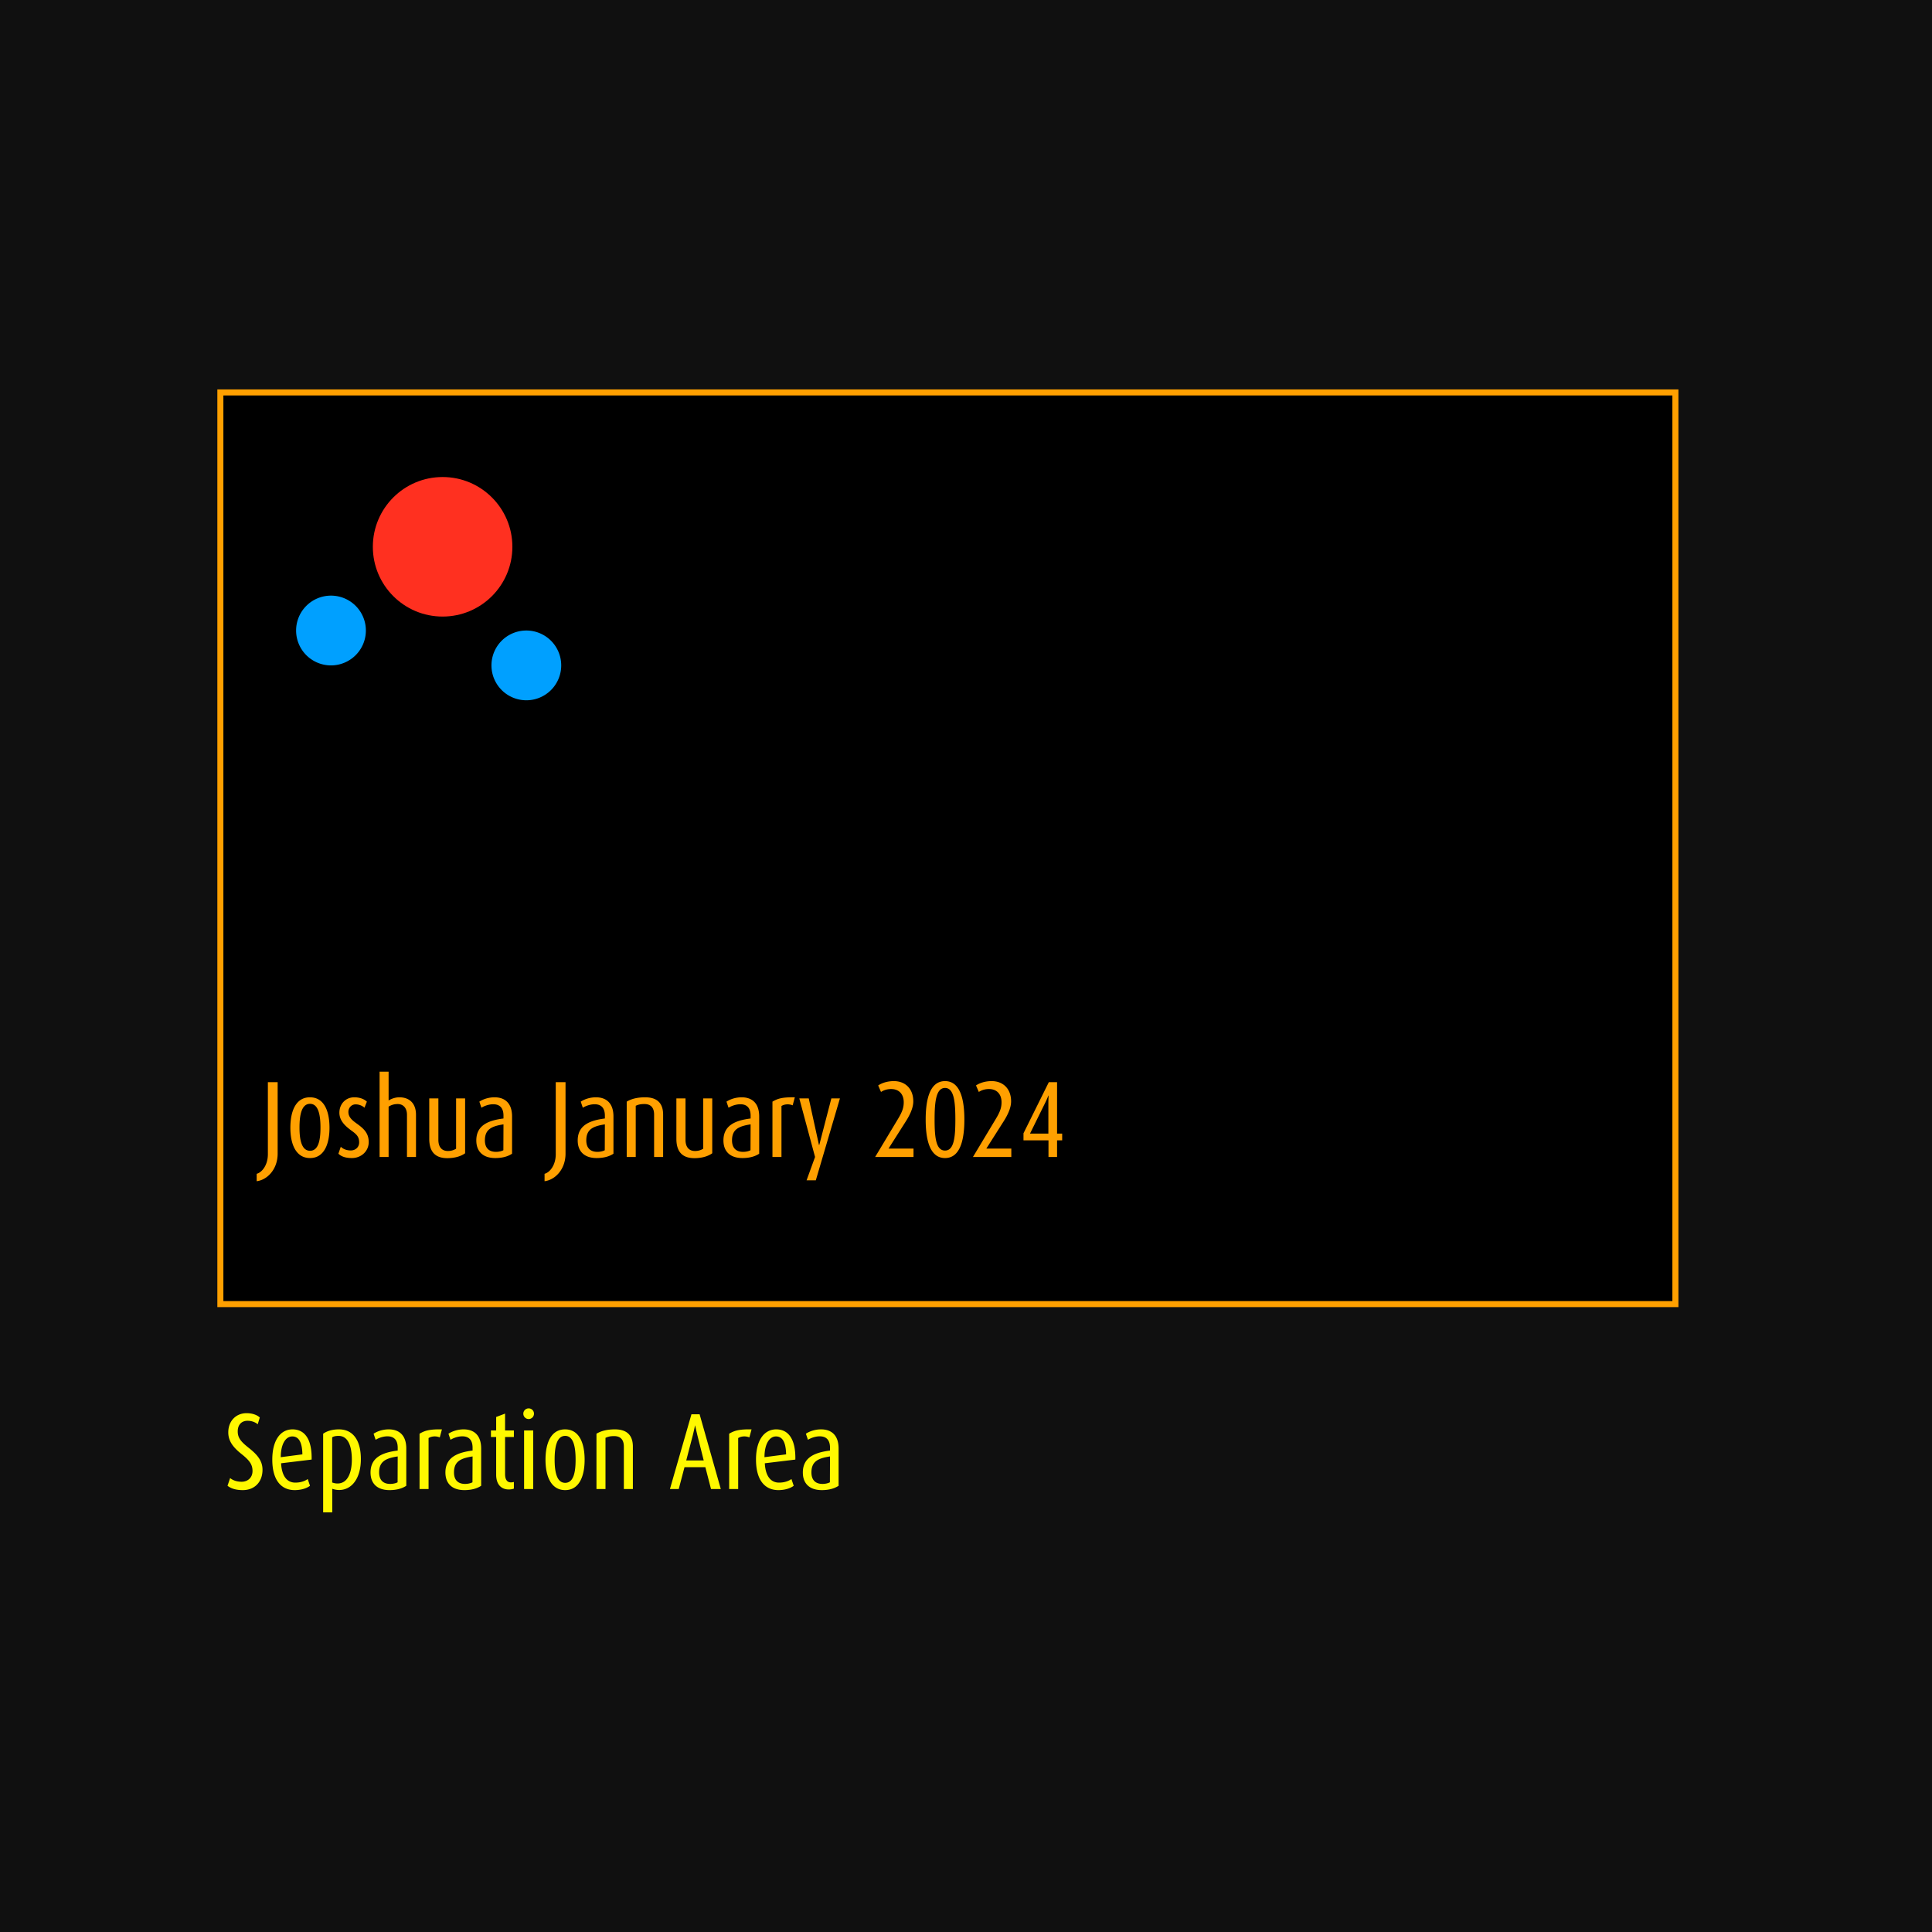 <svg viewBox="0 0 320 320" xmlns="http://www.w3.org/2000/svg" fill-rule="evenodd" clip-rule="evenodd" stroke-linejoin="round" stroke-miterlimit="2"><path fill="#101010" d="M0 0h320v320H0z"/><path fill="#ffa000" d="M36 64.5h242v152H36z"/><path d="M37 65.5h240v150H37z"/><g fill-rule="nonzero"><path d="M43.48 243.444c0-1.53-.9-2.538-2.286-3.636-1.314-1.044-1.818-1.656-1.818-2.736 0-1.098.648-1.746 1.62-1.746.81 0 1.368.306 1.692.576l.342-1.116c-.432-.414-1.206-.72-2.196-.72-1.692 0-3.024 1.242-3.024 3.186 0 1.368.738 2.412 2.106 3.51 1.332 1.062 1.908 1.728 1.908 2.88 0 1.098-.774 1.782-1.818 1.782-.918 0-1.548-.324-1.89-.612l-.432 1.278c.576.45 1.368.72 2.538.72 1.944 0 3.258-1.35 3.258-3.366zM51.616 241.752c.072-3.33-1.116-5.004-3.168-5.004-1.98 0-3.348 1.782-3.348 5.004 0 3.456 1.512 5.058 3.708 5.058 1.116 0 2.034-.324 2.538-.72l-.378-1.116c-.36.27-1.062.594-2.052.594-1.404 0-2.25-1.116-2.358-3.204l5.058-.612zm-1.53-.864l-3.582.468c0-2.196.828-3.438 1.908-3.438s1.638.972 1.674 2.97zM59.77 241.662c0-3.024-1.242-4.914-3.636-4.914-1.116 0-1.998.288-2.61.72V250.5h1.512v-3.906c.288.09.666.198 1.134.198 2.088 0 3.6-1.908 3.6-5.13zm-1.494.09c0 1.926-.558 3.96-2.376 3.96-.378 0-.648-.09-.882-.162v-7.488c.234-.144.558-.234 1.062-.234 1.602 0 2.196 1.764 2.196 3.924zM67.294 246.09v-6.156c0-2.412-1.386-3.186-2.898-3.186-1.134 0-2.034.396-2.52.72l.342 1.008c.432-.27 1.17-.576 1.962-.576.99 0 1.692.522 1.692 1.89v.468c-2.412.306-4.5 1.062-4.5 3.636 0 1.746 1.026 2.916 3.15 2.916 1.206 0 2.124-.288 2.772-.72zm-1.44-.576c-.252.144-.738.27-1.224.27-1.17 0-1.836-.648-1.836-1.908 0-1.8 1.08-2.34 3.078-2.646l-.018 4.284zM73.198 236.748c-2.088-.036-2.862.216-3.708.72v9.162h1.494v-8.442c.486-.306 1.206-.378 1.854-.108l.36-1.332zM79.696 246.09v-6.156c0-2.412-1.386-3.186-2.898-3.186-1.134 0-2.034.396-2.52.72l.342 1.008c.432-.27 1.17-.576 1.962-.576.99 0 1.692.522 1.692 1.89v.468c-2.412.306-4.5 1.062-4.5 3.636 0 1.746 1.026 2.916 3.15 2.916 1.206 0 2.124-.288 2.772-.72zm-1.44-.576c-.252.144-.738.27-1.224.27-1.17 0-1.836-.648-1.836-1.908 0-1.8 1.08-2.34 3.078-2.646l-.018 4.284zM85.114 246.558v-1.098a1.957 1.957 0 01-.468.072c-.576 0-.99-.36-.99-1.386v-6.138h1.458v-1.08h-1.458v-2.79l-1.476.558v2.232h-.864v1.08h.864v6.246c0 1.62.846 2.448 2.088 2.448.36 0 .702-.072.846-.144zM88.318 246.63v-9.702h-1.512v9.702h1.512zm.126-12.474a.872.872 0 00-.882-.882.872.872 0 00-.882.882c0 .486.396.882.882.882a.883.883 0 00.882-.882zM96.832 241.788c0-2.844-.936-5.04-3.24-5.04-2.286 0-3.24 2.196-3.24 5.04 0 2.79.954 5.022 3.258 5.022 2.286 0 3.222-2.232 3.222-5.022zm-1.494-.018c0 1.944-.288 3.834-1.728 3.834-1.422 0-1.746-1.89-1.746-3.834 0-1.944.288-3.942 1.746-3.942 1.44 0 1.728 1.998 1.728 3.942zM104.824 246.63v-7.02c0-2.052-1.17-2.862-2.97-2.862-1.332 0-2.322.27-3.06.72v9.162h1.494v-8.478c.36-.162.702-.288 1.44-.288 1.044 0 1.602.594 1.602 1.746v7.02h1.494zM119.386 246.63l-3.51-12.384h-1.35l-3.564 12.384h1.458l.954-3.618h3.456l.936 3.618h1.62zm-2.826-4.734h-2.898l1.062-4.068c.216-.864.396-1.728.396-1.728h.018s.198.936.396 1.728l1.026 4.068zM124.48 236.748c-2.088-.036-2.862.216-3.708.72v9.162h1.494v-8.442c.486-.306 1.206-.378 1.854-.108l.36-1.332zM131.734 241.752c.072-3.33-1.116-5.004-3.168-5.004-1.98 0-3.348 1.782-3.348 5.004 0 3.456 1.512 5.058 3.708 5.058 1.116 0 2.034-.324 2.538-.72l-.378-1.116c-.36.27-1.062.594-2.052.594-1.404 0-2.25-1.116-2.358-3.204l5.058-.612zm-1.53-.864l-3.582.468c0-2.196.828-3.438 1.908-3.438s1.638.972 1.674 2.97zM138.898 246.09v-6.156c0-2.412-1.386-3.186-2.898-3.186-1.134 0-2.034.396-2.52.72l.342 1.008c.432-.27 1.17-.576 1.962-.576.99 0 1.692.522 1.692 1.89v.468c-2.412.306-4.5 1.062-4.5 3.636 0 1.746 1.026 2.916 3.15 2.916 1.206 0 2.124-.288 2.772-.72zm-1.44-.576c-.252.144-.738.27-1.224.27-1.17 0-1.836-.648-1.836-1.908 0-1.8 1.08-2.34 3.078-2.646l-.018 4.284z" fill="#fff800"/><path d="M45.988 191.072v-11.826h-1.62v11.934c0 1.764-.936 2.988-1.854 3.24v1.224c1.71-.198 3.474-1.926 3.474-4.572zM54.574 186.788c0-2.844-.936-5.04-3.24-5.04-2.286 0-3.24 2.196-3.24 5.04 0 2.79.954 5.022 3.258 5.022 2.286 0 3.222-2.232 3.222-5.022zm-1.494-.018c0 1.944-.288 3.834-1.728 3.834-1.422 0-1.746-1.89-1.746-3.834 0-1.944.288-3.942 1.746-3.942 1.44 0 1.728 1.998 1.728 3.942zM61.072 189.164c0-1.494-.864-2.25-1.872-2.988-.864-.612-1.494-1.116-1.494-2.016 0-.666.504-1.242 1.188-1.242.648 0 1.17.27 1.476.558l.396-1.008c-.486-.45-1.188-.72-2.088-.72-1.44 0-2.466 1.116-2.466 2.556 0 1.314.972 2.196 1.89 2.88.9.648 1.386 1.044 1.386 2.034 0 .792-.612 1.332-1.386 1.332-.774 0-1.332-.288-1.656-.612l-.396 1.152c.522.504 1.26.72 2.232.72 1.548 0 2.79-1.134 2.79-2.646zM68.902 191.63v-6.984c0-1.962-1.152-2.898-2.754-2.898-.63 0-1.242.198-1.782.522v-4.77h-1.494v14.13h1.494v-8.334c.45-.288.918-.432 1.512-.432.882 0 1.53.63 1.53 1.782v6.984h1.494zM77.038 191.018v-9.09h-1.494v8.334a2.514 2.514 0 01-1.368.378c-.972 0-1.566-.63-1.566-1.836v-6.876h-1.512v6.696c0 2.178 1.026 3.204 2.988 3.204 1.368 0 2.358-.378 2.952-.81zM84.814 191.09v-6.156c0-2.412-1.386-3.186-2.898-3.186-1.134 0-2.034.396-2.52.72l.342 1.008c.432-.27 1.17-.576 1.962-.576.99 0 1.692.522 1.692 1.89v.468c-2.412.306-4.5 1.062-4.5 3.636 0 1.746 1.026 2.916 3.15 2.916 1.206 0 2.124-.288 2.772-.72zm-1.44-.576c-.252.144-.738.27-1.224.27-1.17 0-1.836-.648-1.836-1.908 0-1.8 1.08-2.34 3.078-2.646l-.018 4.284zM93.67 191.072v-11.826h-1.62v11.934c0 1.764-.936 2.988-1.854 3.24v1.224c1.71-.198 3.474-1.926 3.474-4.572zM101.608 191.09v-6.156c0-2.412-1.386-3.186-2.898-3.186-1.134 0-2.034.396-2.52.72l.342 1.008c.432-.27 1.17-.576 1.962-.576.99 0 1.692.522 1.692 1.89v.468c-2.412.306-4.5 1.062-4.5 3.636 0 1.746 1.026 2.916 3.15 2.916 1.206 0 2.124-.288 2.772-.72zm-1.44-.576c-.252.144-.738.27-1.224.27-1.17 0-1.836-.648-1.836-1.908 0-1.8 1.08-2.34 3.078-2.646l-.018 4.284zM109.834 191.63v-7.02c0-2.052-1.17-2.862-2.97-2.862-1.332 0-2.322.27-3.06.72v9.162h1.494v-8.478c.36-.162.702-.288 1.44-.288 1.044 0 1.602.594 1.602 1.746v7.02h1.494zM117.97 191.018v-9.09h-1.494v8.334a2.514 2.514 0 01-1.368.378c-.972 0-1.566-.63-1.566-1.836v-6.876h-1.512v6.696c0 2.178 1.026 3.204 2.988 3.204 1.368 0 2.358-.378 2.952-.81zM125.746 191.09v-6.156c0-2.412-1.386-3.186-2.898-3.186-1.134 0-2.034.396-2.52.72l.342 1.008c.432-.27 1.17-.576 1.962-.576.99 0 1.692.522 1.692 1.89v.468c-2.412.306-4.5 1.062-4.5 3.636 0 1.746 1.026 2.916 3.15 2.916 1.206 0 2.124-.288 2.772-.72zm-1.44-.576c-.252.144-.738.27-1.224.27-1.17 0-1.836-.648-1.836-1.908 0-1.8 1.08-2.34 3.078-2.646l-.018 4.284zM131.65 181.748c-2.088-.036-2.862.216-3.708.72v9.162h1.494v-8.442c.486-.306 1.206-.378 1.854-.108l.36-1.332zM139.12 181.928h-1.422l-1.998 7.704h-.054l-1.692-7.704h-1.566l2.61 9.702-1.404 3.87h1.53l3.996-13.572zM151.306 191.63v-1.386h-4.14l2.826-4.446c.9-1.404 1.278-2.484 1.278-3.384 0-2.052-1.296-3.348-3.222-3.348-1.098 0-2.016.324-2.592.72l.468 1.08c.342-.234.9-.486 1.674-.486 1.404 0 2.088.954 2.088 2.178 0 .81-.18 1.494-.918 2.718l-3.816 6.354h6.354zM159.73 185.438c0-3.078-.576-6.372-3.204-6.372s-3.204 3.294-3.204 6.372.576 6.372 3.204 6.372 3.204-3.294 3.204-6.372zm-1.494.018c0 2.97-.234 5.112-1.71 5.112-1.494 0-1.728-2.142-1.728-5.112 0-2.952.234-5.256 1.728-5.256s1.71 2.286 1.71 5.256zM167.506 191.63v-1.386h-4.14l2.826-4.446c.9-1.404 1.278-2.484 1.278-3.384 0-2.052-1.296-3.348-3.222-3.348-1.098 0-2.016.324-2.592.72l.468 1.08c.342-.234.9-.486 1.674-.486 1.404 0 2.088.954 2.088 2.178 0 .81-.18 1.494-.918 2.718l-3.816 6.354h6.354zM175.93 188.876v-1.116h-.846v-8.514h-1.368l-4.194 8.46v1.17h4.14v2.754h1.422v-2.754h.846zm-2.25-7.416s-.036.666-.036 1.242v5.058h-3.042l2.484-5.04c.324-.648.558-1.26.558-1.26h.036z" fill="#ffa000"/></g><g><g fill-rule="nonzero"><path d="M86.022 90.566c0 7.019-5.69 12.712-12.71 12.712-7.019 0-12.712-5.693-12.712-12.712 0-7.018 5.693-12.71 12.712-12.71 7.02 0 12.71 5.692 12.71 12.71M94.111 110.211a6.932 6.932 0 01-6.933 6.933 6.933 6.933 0 110-13.866 6.932 6.932 0 016.933 6.933M61.755 104.434a6.931 6.931 0 01-6.933 6.932 6.932 6.932 0 01-6.934-6.932 6.932 6.932 0 016.934-6.933 6.932 6.932 0 016.933 6.933"/><path d="M84.866 90.566c0 6.382-5.172 11.556-11.555 11.556-6.381 0-11.556-5.174-11.556-11.556 0-6.38 5.175-11.555 11.556-11.555 6.383 0 11.555 5.175 11.555 11.555" fill="#ff3020"/><path d="M92.955 110.211a5.775 5.775 0 01-5.777 5.777 5.777 5.777 0 110-11.554 5.776 5.776 0 015.777 5.777M60.6 104.434a5.777 5.777 0 01-5.777 5.777 5.778 5.778 0 115.777-5.777" fill="#00a0ff"/></g></g></svg>